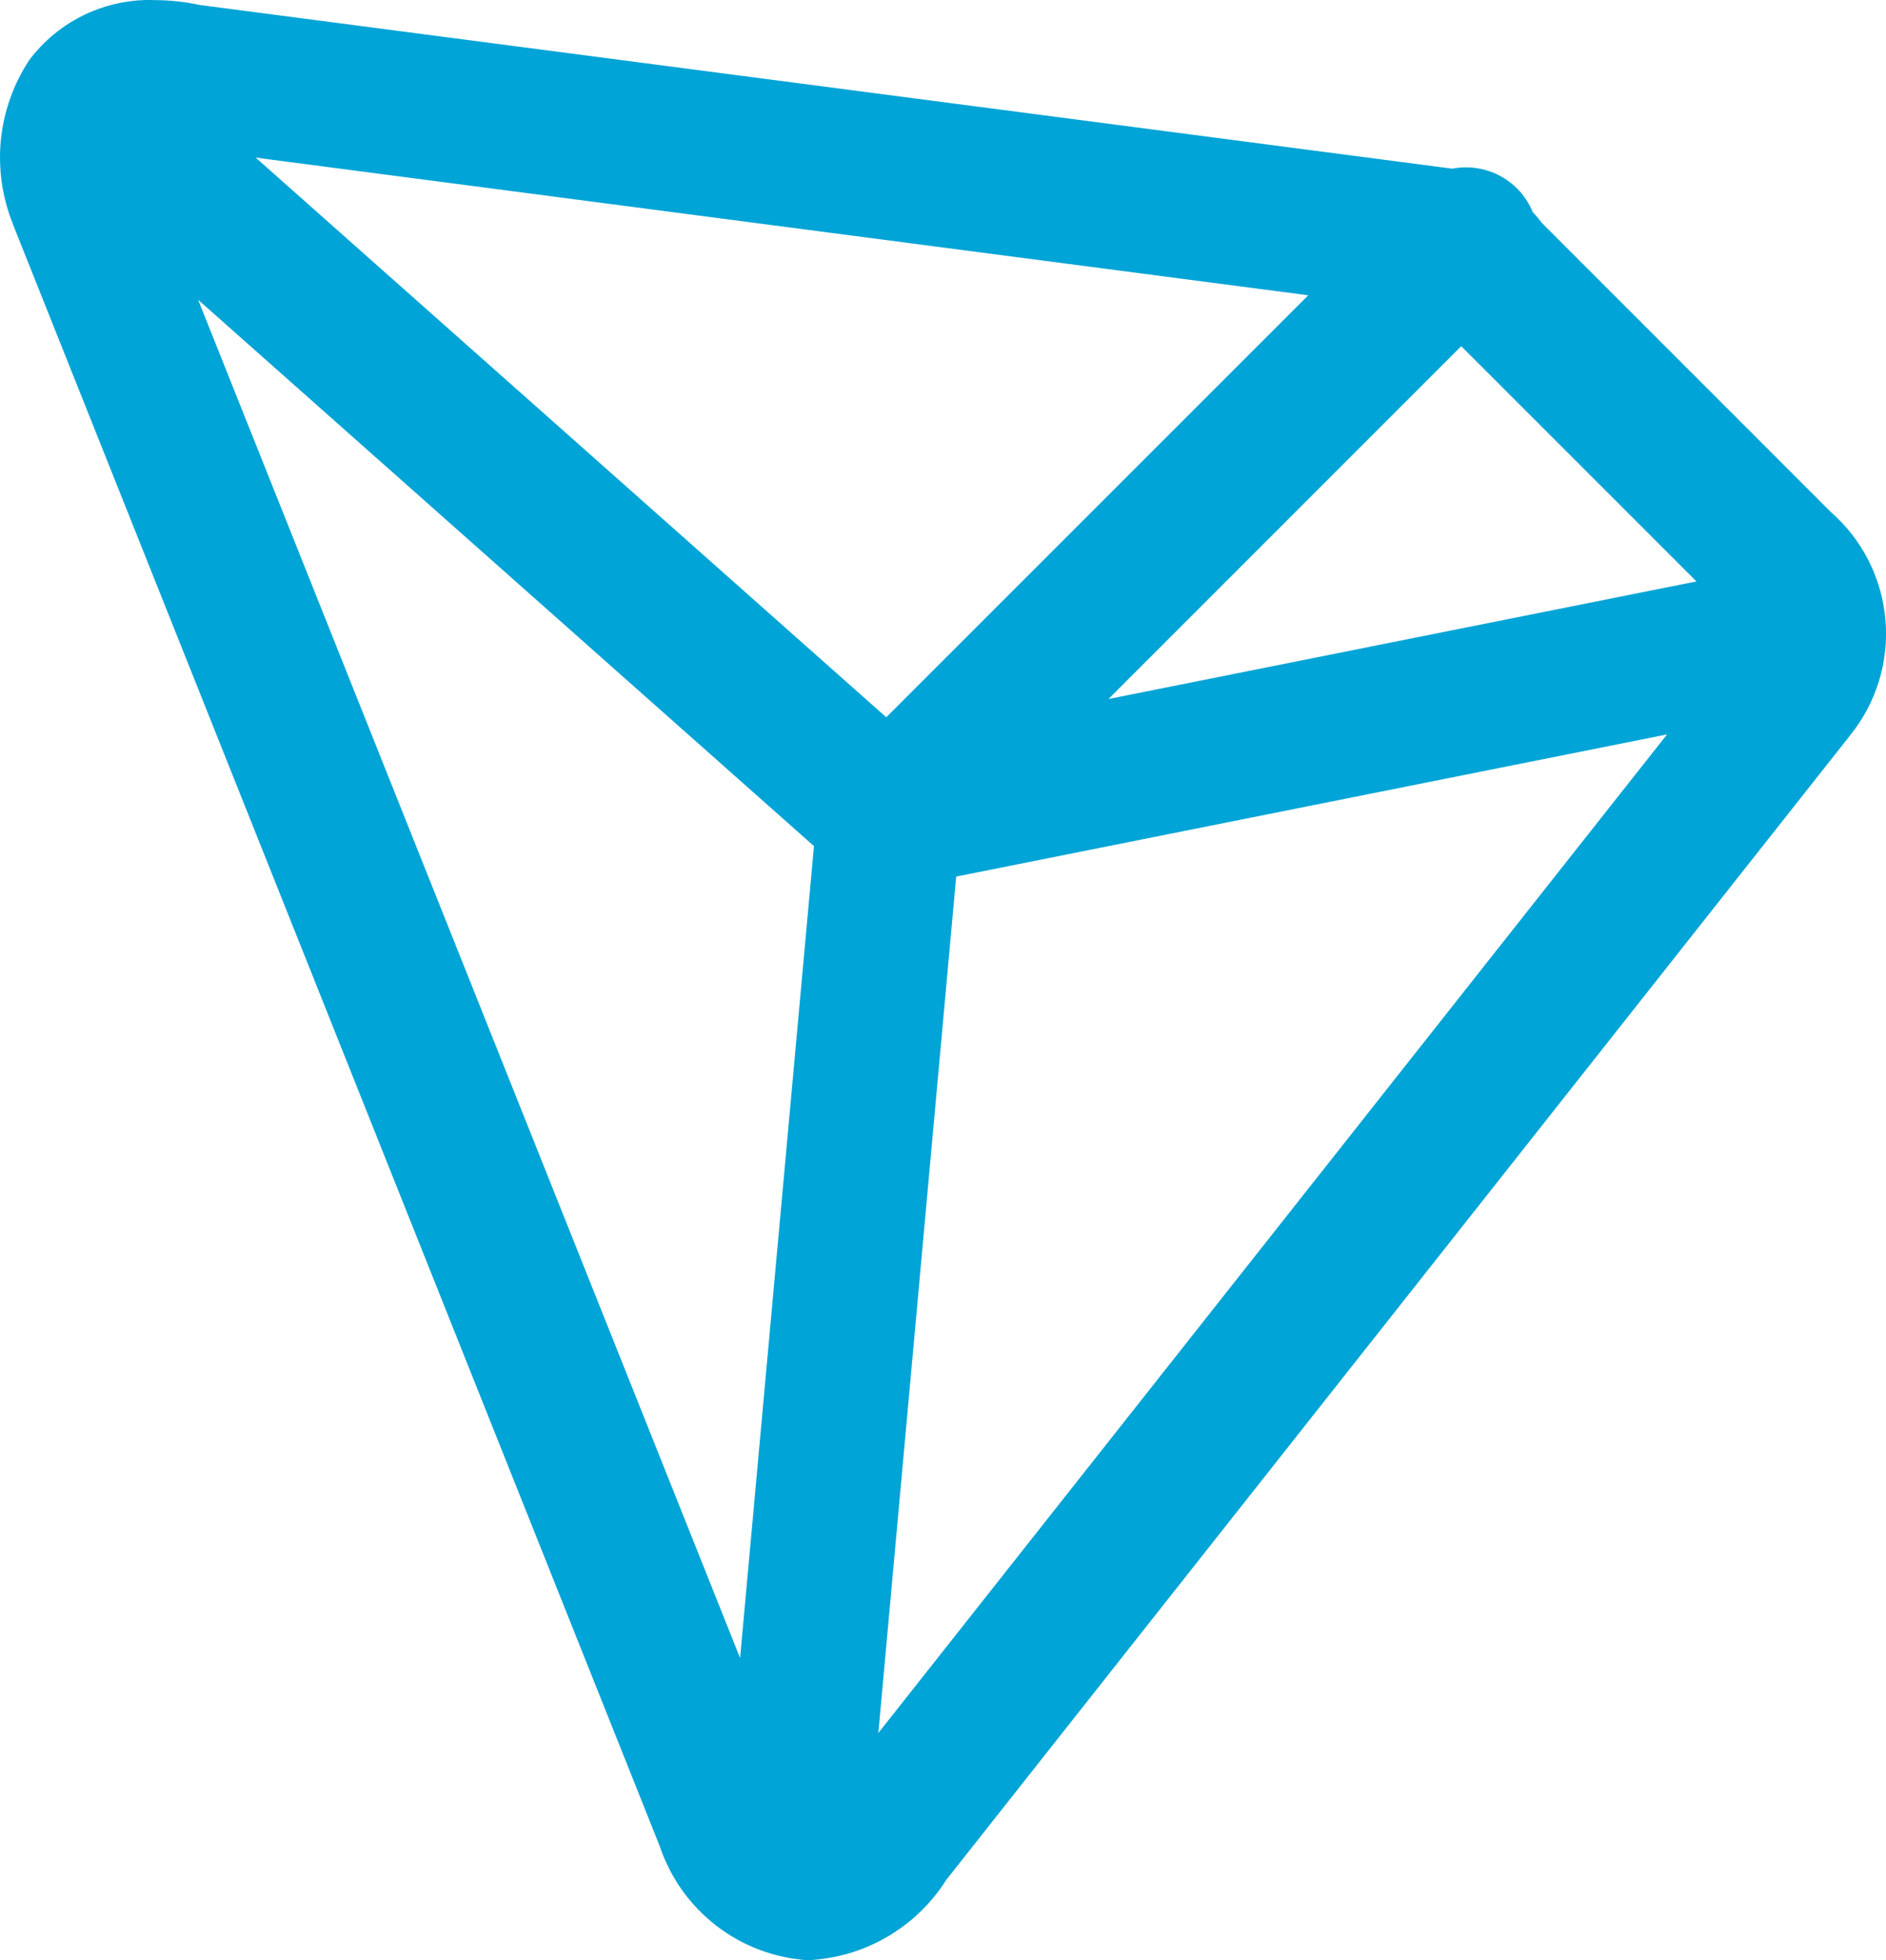 <svg xmlns="http://www.w3.org/2000/svg" xmlns:xlink="http://www.w3.org/1999/xlink" width="28.604" height="29.729" viewBox="0 0 28.604 29.729" fill="none">
<path d="M2.357 0.002C2.469 0.002 2.581 0.009 2.693 0.021C2.805 0.033 2.915 0.051 3.025 0.075L21.903 2.542C21.939 2.546 21.976 2.551 22.012 2.556C22.048 2.562 22.084 2.569 22.12 2.576C22.156 2.584 22.191 2.592 22.227 2.602C22.262 2.611 22.297 2.621 22.332 2.632C22.367 2.643 22.401 2.656 22.436 2.668C22.47 2.681 22.504 2.695 22.537 2.71C22.571 2.725 22.604 2.74 22.637 2.757C22.669 2.773 22.702 2.79 22.734 2.808C22.765 2.826 22.797 2.845 22.828 2.865C22.858 2.885 22.889 2.905 22.919 2.926C22.948 2.948 22.978 2.97 23.006 2.992C23.035 3.015 23.063 3.039 23.09 3.063C23.118 3.087 23.145 3.112 23.171 3.138C23.197 3.163 23.223 3.189 23.247 3.216C23.272 3.243 23.296 3.271 23.32 3.299C23.343 3.327 23.366 3.356 23.388 3.385L27.774 7.772C27.804 7.798 27.832 7.824 27.86 7.851C27.888 7.878 27.915 7.906 27.942 7.934C27.968 7.963 27.994 7.992 28.02 8.021C28.045 8.051 28.069 8.081 28.093 8.112C28.117 8.143 28.14 8.174 28.162 8.206C28.184 8.238 28.206 8.27 28.227 8.303C28.248 8.336 28.268 8.37 28.287 8.403C28.306 8.437 28.324 8.472 28.342 8.506C28.359 8.541 28.376 8.576 28.392 8.612C28.408 8.647 28.423 8.683 28.437 8.72C28.451 8.756 28.464 8.792 28.477 8.829C28.489 8.866 28.501 8.903 28.511 8.941C28.522 8.978 28.532 9.016 28.54 9.054C28.549 9.092 28.557 9.13 28.564 9.168C28.571 9.206 28.577 9.245 28.582 9.283C28.588 9.322 28.592 9.36 28.595 9.399C28.599 9.438 28.601 9.477 28.603 9.516C28.604 9.555 28.605 9.594 28.604 9.632C28.604 9.671 28.603 9.71 28.601 9.749C28.598 9.788 28.595 9.827 28.591 9.865C28.587 9.904 28.582 9.943 28.576 9.981C28.57 10.02 28.564 10.058 28.556 10.096C28.548 10.134 28.54 10.172 28.53 10.21C28.521 10.248 28.51 10.285 28.499 10.322C28.488 10.36 28.475 10.397 28.462 10.433C28.449 10.47 28.435 10.506 28.421 10.542C28.406 10.578 28.39 10.614 28.374 10.649C28.357 10.684 28.34 10.719 28.322 10.754C28.303 10.788 28.285 10.822 28.265 10.855C28.245 10.889 28.224 10.922 28.203 10.955C28.182 10.987 28.16 11.019 28.137 11.051C28.114 11.082 28.09 11.113 28.066 11.143L28.05 11.165L14.35 28.512C14.336 28.534 14.322 28.556 14.307 28.578C14.293 28.6 14.277 28.621 14.262 28.643C14.247 28.664 14.231 28.685 14.215 28.706C14.199 28.727 14.183 28.747 14.166 28.768C14.149 28.788 14.133 28.808 14.115 28.828C14.098 28.848 14.081 28.867 14.063 28.887C14.045 28.906 14.027 28.925 14.008 28.944C13.99 28.962 13.971 28.981 13.952 28.999C13.934 29.017 13.914 29.035 13.895 29.053C13.875 29.07 13.856 29.088 13.836 29.105C13.816 29.122 13.795 29.139 13.775 29.155C13.754 29.171 13.734 29.188 13.713 29.203C13.692 29.219 13.67 29.235 13.649 29.25C13.627 29.265 13.606 29.28 13.584 29.294C13.562 29.309 13.54 29.323 13.518 29.337C13.495 29.351 13.473 29.364 13.45 29.377C13.427 29.39 13.404 29.403 13.381 29.416C13.358 29.428 13.335 29.44 13.311 29.452C13.288 29.464 13.264 29.475 13.241 29.486C13.217 29.497 13.193 29.508 13.168 29.519C13.144 29.529 13.12 29.539 13.096 29.549C13.071 29.558 13.047 29.567 13.022 29.576C12.997 29.585 12.972 29.594 12.947 29.602C12.922 29.61 12.897 29.618 12.872 29.625C12.847 29.633 12.822 29.64 12.796 29.646C12.771 29.653 12.745 29.659 12.72 29.665C12.694 29.671 12.668 29.676 12.643 29.681C12.617 29.686 12.591 29.691 12.565 29.695C12.539 29.7 12.513 29.704 12.487 29.707C12.461 29.711 12.435 29.714 12.409 29.717C12.383 29.719 12.357 29.722 12.331 29.724C12.304 29.726 12.278 29.727 12.252 29.729C12.22 29.726 12.189 29.724 12.158 29.721C12.127 29.718 12.095 29.714 12.064 29.709C12.033 29.705 12.002 29.7 11.971 29.695C11.941 29.689 11.91 29.683 11.879 29.676C11.848 29.67 11.818 29.663 11.787 29.655C11.757 29.647 11.726 29.639 11.696 29.63C11.666 29.621 11.636 29.611 11.607 29.602C11.577 29.591 11.547 29.581 11.518 29.57C11.488 29.559 11.459 29.547 11.43 29.535C11.401 29.523 11.373 29.51 11.344 29.497C11.316 29.483 11.287 29.47 11.259 29.456C11.232 29.441 11.204 29.426 11.176 29.411C11.149 29.396 11.122 29.38 11.095 29.364C11.068 29.347 11.042 29.33 11.015 29.313C10.989 29.296 10.963 29.278 10.938 29.26C10.912 29.241 10.887 29.223 10.862 29.204C10.837 29.184 10.813 29.165 10.789 29.145C10.765 29.125 10.741 29.104 10.717 29.083C10.694 29.062 10.671 29.041 10.649 29.019C10.626 28.997 10.604 28.975 10.582 28.952C10.56 28.929 10.539 28.906 10.518 28.883C10.497 28.859 10.477 28.835 10.457 28.811C10.437 28.787 10.417 28.762 10.398 28.738C10.379 28.713 10.36 28.687 10.342 28.662C10.324 28.636 10.306 28.61 10.289 28.584C10.272 28.558 10.255 28.531 10.239 28.504C10.223 28.477 10.207 28.45 10.192 28.423C10.177 28.395 10.162 28.367 10.148 28.339C10.134 28.311 10.12 28.283 10.107 28.254C10.094 28.226 10.081 28.197 10.069 28.168C10.057 28.139 10.045 28.11 10.034 28.081C10.023 28.051 10.013 28.021 10.003 27.992L9.987 27.952L0.216 3.452L0.194 3.392C0.184 3.367 0.175 3.342 0.165 3.317C0.156 3.292 0.147 3.266 0.138 3.24C0.13 3.215 0.122 3.189 0.114 3.163C0.106 3.137 0.099 3.112 0.092 3.085C0.085 3.059 0.078 3.033 0.072 3.007C0.066 2.981 0.06 2.954 0.055 2.928C0.049 2.901 0.044 2.875 0.039 2.848C0.035 2.822 0.031 2.795 0.027 2.768C0.023 2.742 0.02 2.715 0.017 2.688C0.014 2.661 0.011 2.634 0.009 2.607C0.007 2.581 0.005 2.554 0.004 2.527C0.002 2.5 0.001 2.473 0.001 2.446C2.37301e-05 2.419 -0 2.392 0 2.365C0 2.338 0.001 2.311 0.002 2.284C0.003 2.257 0.005 2.23 0.006 2.203C0.008 2.176 0.011 2.149 0.013 2.122C0.016 2.095 0.019 2.069 0.023 2.042C0.026 2.015 0.03 1.988 0.034 1.962C0.039 1.935 0.043 1.909 0.048 1.882C0.053 1.856 0.059 1.829 0.065 1.803C0.071 1.776 0.077 1.75 0.084 1.724C0.09 1.698 0.098 1.672 0.105 1.646C0.112 1.62 0.12 1.594 0.129 1.569C0.137 1.543 0.145 1.517 0.155 1.492C0.164 1.466 0.173 1.441 0.183 1.416C0.193 1.391 0.203 1.366 0.213 1.341C0.224 1.316 0.235 1.291 0.246 1.267C0.257 1.242 0.269 1.218 0.281 1.194C0.293 1.17 0.305 1.146 0.318 1.122C0.331 1.098 0.344 1.075 0.357 1.051C0.371 1.028 0.385 1.005 0.399 0.982C0.413 0.959 0.427 0.936 0.442 0.913C0.456 0.895 0.47 0.877 0.484 0.859C0.499 0.841 0.513 0.823 0.528 0.805C0.543 0.788 0.558 0.771 0.574 0.754C0.589 0.736 0.605 0.72 0.62 0.703C0.636 0.686 0.652 0.67 0.669 0.654C0.685 0.638 0.702 0.622 0.719 0.606C0.736 0.591 0.753 0.575 0.77 0.56C0.787 0.545 0.805 0.53 0.823 0.516C0.84 0.501 0.858 0.487 0.877 0.473C0.895 0.459 0.913 0.445 0.932 0.432C0.95 0.418 0.969 0.405 0.988 0.392C1.007 0.379 1.027 0.367 1.046 0.354C1.065 0.342 1.085 0.33 1.105 0.318C1.124 0.307 1.144 0.295 1.165 0.284C1.185 0.273 1.205 0.262 1.225 0.252C1.246 0.241 1.266 0.231 1.287 0.221C1.308 0.211 1.329 0.202 1.35 0.192C1.371 0.183 1.392 0.174 1.413 0.166C1.435 0.157 1.456 0.149 1.478 0.141C1.499 0.133 1.521 0.125 1.543 0.118C1.564 0.111 1.586 0.104 1.608 0.097C1.63 0.09 1.652 0.084 1.675 0.078C1.697 0.072 1.719 0.067 1.741 0.061C1.764 0.056 1.786 0.051 1.809 0.046C1.831 0.042 1.854 0.038 1.876 0.034C1.899 0.03 1.922 0.026 1.945 0.023C1.967 0.02 1.99 0.017 2.013 0.014C2.036 0.012 2.059 0.009 2.082 0.007C2.104 0.006 2.127 0.004 2.15 0.003C2.173 0.002 2.196 0.001 2.219 0C2.242 1.09524e-05 2.265 -0 2.288 0C2.311 0 2.334 0.001 2.357 0.002L2.357 0.002ZM21.643 4.714L2.697 2.236L2.602 2.22C2.521 2.201 2.439 2.191 2.356 2.189C2.331 2.188 2.306 2.189 2.282 2.192C2.257 2.195 2.233 2.201 2.21 2.208C2.206 2.228 2.203 2.247 2.201 2.267C2.199 2.287 2.197 2.307 2.197 2.326C2.196 2.346 2.196 2.366 2.196 2.386C2.197 2.406 2.198 2.425 2.2 2.445C2.203 2.465 2.205 2.484 2.209 2.504C2.212 2.523 2.216 2.543 2.221 2.562C2.226 2.581 2.231 2.6 2.237 2.619C2.244 2.638 2.25 2.657 2.258 2.675L12.013 27.121C12.027 27.158 12.044 27.194 12.062 27.23C12.08 27.265 12.1 27.299 12.122 27.333C12.144 27.366 12.167 27.398 12.192 27.43C12.217 27.461 12.243 27.491 12.271 27.519C12.304 27.497 12.337 27.473 12.368 27.448C12.399 27.423 12.429 27.396 12.457 27.368C12.486 27.34 12.513 27.31 12.538 27.28C12.564 27.249 12.588 27.217 12.611 27.184L12.627 27.162L26.323 9.822C26.328 9.816 26.333 9.81 26.338 9.803C26.342 9.797 26.347 9.79 26.351 9.784C26.355 9.777 26.359 9.77 26.363 9.763C26.367 9.756 26.37 9.749 26.374 9.742C26.377 9.735 26.38 9.728 26.383 9.72C26.386 9.713 26.389 9.706 26.391 9.698C26.393 9.691 26.396 9.683 26.398 9.675C26.399 9.668 26.401 9.66 26.403 9.652C26.404 9.644 26.405 9.637 26.406 9.629C26.407 9.621 26.408 9.613 26.409 9.605C26.409 9.597 26.409 9.589 26.409 9.581C26.409 9.574 26.409 9.566 26.408 9.558C26.408 9.55 26.407 9.542 26.406 9.534C26.405 9.526 26.404 9.519 26.402 9.511C26.401 9.503 26.399 9.495 26.397 9.488C26.395 9.48 26.393 9.472 26.39 9.465C26.349 9.434 26.31 9.4 26.274 9.363L21.753 4.842C21.713 4.802 21.677 4.759 21.643 4.714ZM12.026 29.517L11.925 29.517C11.907 29.515 11.89 29.513 11.872 29.511C11.854 29.508 11.836 29.505 11.819 29.502C11.801 29.499 11.784 29.495 11.766 29.491C11.749 29.486 11.732 29.482 11.715 29.477C11.697 29.472 11.68 29.466 11.664 29.46C11.647 29.454 11.63 29.448 11.613 29.441C11.597 29.435 11.58 29.427 11.564 29.42C11.548 29.412 11.532 29.404 11.516 29.396C11.5 29.388 11.484 29.379 11.469 29.37C11.454 29.361 11.438 29.352 11.423 29.342C11.408 29.332 11.394 29.322 11.379 29.311C11.365 29.3 11.351 29.29 11.337 29.278C11.323 29.267 11.309 29.256 11.296 29.244C11.282 29.232 11.269 29.22 11.257 29.207C11.244 29.194 11.231 29.181 11.219 29.168C11.207 29.155 11.195 29.142 11.184 29.128C11.172 29.114 11.161 29.1 11.151 29.086C11.14 29.072 11.129 29.057 11.119 29.042C11.109 29.027 11.1 29.012 11.09 28.997C11.081 28.982 11.072 28.966 11.063 28.951C11.055 28.935 11.047 28.919 11.039 28.903C11.031 28.887 11.024 28.87 11.017 28.854C11.01 28.837 11.003 28.821 10.997 28.804C10.991 28.787 10.985 28.77 10.98 28.753C10.975 28.736 10.97 28.719 10.965 28.701C10.961 28.684 10.957 28.666 10.953 28.649C10.95 28.631 10.946 28.614 10.944 28.596C10.941 28.578 10.938 28.561 10.937 28.543C10.935 28.525 10.933 28.507 10.932 28.489C10.931 28.471 10.931 28.454 10.931 28.436C10.93 28.418 10.931 28.4 10.931 28.382C10.932 28.364 10.933 28.346 10.935 28.328L12.345 12.832L1.088 2.846C1.075 2.834 1.062 2.821 1.049 2.809C1.036 2.796 1.024 2.783 1.011 2.77C0.999 2.757 0.987 2.744 0.976 2.73C0.964 2.716 0.953 2.702 0.942 2.688C0.932 2.673 0.921 2.659 0.911 2.644C0.901 2.629 0.891 2.614 0.882 2.599C0.872 2.584 0.863 2.568 0.855 2.552C0.846 2.537 0.838 2.521 0.83 2.504C0.822 2.488 0.815 2.472 0.808 2.455C0.801 2.439 0.794 2.422 0.788 2.405C0.782 2.389 0.776 2.372 0.771 2.354C0.765 2.337 0.76 2.32 0.756 2.303C0.751 2.285 0.747 2.268 0.744 2.25C0.74 2.233 0.737 2.215 0.734 2.197C0.731 2.18 0.729 2.162 0.727 2.144C0.725 2.126 0.724 2.108 0.722 2.09C0.721 2.072 0.721 2.055 0.721 2.037C0.721 2.019 0.721 2.001 0.722 1.983C0.722 1.965 0.724 1.947 0.725 1.929C0.727 1.911 0.729 1.893 0.731 1.876C0.734 1.858 0.737 1.84 0.74 1.823C0.743 1.805 0.747 1.787 0.751 1.77C0.756 1.752 0.76 1.735 0.765 1.718C0.771 1.701 0.776 1.684 0.782 1.667C0.788 1.65 0.794 1.633 0.801 1.616C0.808 1.6 0.815 1.583 0.822 1.567C0.83 1.551 0.838 1.535 0.846 1.519C0.855 1.503 0.863 1.487 0.872 1.472C0.882 1.456 0.891 1.441 0.901 1.426C0.911 1.411 0.921 1.396 0.932 1.382C0.942 1.367 0.953 1.353 0.964 1.339C0.976 1.325 0.987 1.312 0.999 1.298C1.011 1.285 1.024 1.272 1.036 1.259C1.049 1.246 1.061 1.234 1.075 1.221C1.088 1.209 1.101 1.197 1.115 1.186C1.129 1.174 1.143 1.163 1.157 1.152C1.171 1.141 1.186 1.131 1.201 1.121C1.216 1.111 1.231 1.101 1.246 1.092C1.261 1.082 1.277 1.073 1.293 1.065C1.308 1.056 1.324 1.048 1.34 1.04C1.357 1.032 1.373 1.025 1.389 1.018C1.406 1.011 1.423 1.004 1.439 0.998C1.456 0.992 1.473 0.986 1.49 0.981C1.508 0.975 1.525 0.97 1.542 0.966C1.56 0.961 1.577 0.957 1.595 0.954C1.612 0.95 1.63 0.947 1.648 0.944C1.665 0.941 1.683 0.939 1.701 0.937C1.719 0.935 1.737 0.933 1.755 0.932C1.772 0.931 1.79 0.931 1.808 0.931C1.826 0.931 1.844 0.931 1.862 0.932C1.88 0.932 1.898 0.933 1.916 0.935C1.934 0.937 1.952 0.939 1.969 0.941C1.987 0.944 2.005 0.947 2.022 0.95C2.04 0.953 2.058 0.957 2.075 0.961C2.092 0.966 2.11 0.97 2.127 0.975C2.144 0.98 2.161 0.986 2.178 0.992C2.195 0.998 2.212 1.004 2.229 1.011C2.245 1.018 2.262 1.025 2.278 1.032C2.294 1.04 2.31 1.048 2.326 1.056C2.342 1.065 2.358 1.073 2.373 1.082C2.389 1.092 2.404 1.101 2.419 1.111C2.434 1.121 2.449 1.131 2.463 1.142C2.478 1.152 2.492 1.163 2.506 1.174C2.52 1.186 2.533 1.197 2.547 1.209L14.213 11.563C14.229 11.578 14.245 11.592 14.26 11.607C14.275 11.622 14.29 11.638 14.304 11.654C14.318 11.67 14.332 11.686 14.345 11.703C14.358 11.72 14.371 11.737 14.383 11.754C14.395 11.772 14.407 11.789 14.418 11.807C14.43 11.826 14.44 11.844 14.45 11.863C14.46 11.882 14.47 11.901 14.479 11.92C14.488 11.939 14.496 11.959 14.504 11.979C14.512 11.999 14.519 12.019 14.526 12.039C14.533 12.059 14.539 12.08 14.544 12.1C14.55 12.121 14.555 12.142 14.559 12.163C14.563 12.184 14.567 12.204 14.57 12.226C14.573 12.247 14.575 12.268 14.577 12.289C14.579 12.31 14.58 12.332 14.581 12.353C14.581 12.374 14.581 12.396 14.58 12.417C14.58 12.438 14.578 12.46 14.576 12.481L13.118 28.522C13.117 28.539 13.115 28.556 13.112 28.573C13.11 28.59 13.107 28.606 13.104 28.623C13.101 28.639 13.098 28.656 13.094 28.672C13.09 28.689 13.086 28.705 13.081 28.721C13.077 28.738 13.072 28.754 13.066 28.77C13.061 28.786 13.055 28.802 13.049 28.818C13.043 28.833 13.037 28.849 13.03 28.864C13.023 28.88 13.016 28.895 13.008 28.91C13.001 28.925 12.993 28.94 12.985 28.955C12.976 28.97 12.968 28.985 12.959 28.999C12.95 29.013 12.941 29.027 12.931 29.041C12.922 29.055 12.912 29.069 12.902 29.082C12.892 29.096 12.881 29.109 12.87 29.122C12.859 29.135 12.848 29.148 12.837 29.16C12.826 29.173 12.814 29.185 12.802 29.197C12.79 29.209 12.778 29.221 12.765 29.232C12.753 29.243 12.74 29.255 12.727 29.265C12.714 29.276 12.701 29.287 12.687 29.297C12.674 29.307 12.66 29.317 12.646 29.326C12.632 29.336 12.618 29.345 12.604 29.354C12.589 29.363 12.575 29.371 12.56 29.38C12.545 29.388 12.53 29.396 12.515 29.403C12.5 29.411 12.485 29.418 12.469 29.424C12.454 29.431 12.438 29.438 12.422 29.444C12.406 29.45 12.391 29.456 12.375 29.461C12.358 29.466 12.342 29.471 12.326 29.476C12.31 29.48 12.293 29.485 12.277 29.488C12.261 29.492 12.244 29.496 12.227 29.499C12.211 29.502 12.194 29.505 12.177 29.507C12.161 29.509 12.144 29.511 12.127 29.513C12.11 29.514 12.093 29.515 12.076 29.516C12.06 29.517 12.043 29.517 12.026 29.517ZM13.484 13.475C13.472 13.475 13.46 13.475 13.447 13.475C13.435 13.474 13.423 13.473 13.41 13.473C13.398 13.472 13.386 13.471 13.373 13.469C13.361 13.468 13.349 13.467 13.337 13.465C13.325 13.463 13.312 13.461 13.3 13.459C13.288 13.457 13.276 13.455 13.264 13.452C13.252 13.45 13.24 13.447 13.228 13.444C13.216 13.441 13.204 13.438 13.192 13.435C13.18 13.431 13.168 13.428 13.156 13.424C13.145 13.42 13.133 13.416 13.121 13.412C13.11 13.408 13.098 13.404 13.087 13.399C13.075 13.395 13.064 13.39 13.053 13.385C13.041 13.38 13.03 13.375 13.019 13.37C13.008 13.365 12.997 13.359 12.986 13.354C12.975 13.348 12.964 13.342 12.953 13.336C12.943 13.33 12.932 13.324 12.921 13.317C12.911 13.311 12.9 13.304 12.89 13.298C12.88 13.291 12.869 13.284 12.859 13.277C12.849 13.27 12.839 13.263 12.829 13.255C12.82 13.248 12.81 13.24 12.8 13.232C12.791 13.225 12.781 13.217 12.772 13.209C12.763 13.201 12.753 13.192 12.744 13.184C12.735 13.176 12.726 13.167 12.718 13.159C12.709 13.15 12.7 13.141 12.692 13.132C12.683 13.123 12.675 13.114 12.667 13.105C12.659 13.095 12.651 13.086 12.643 13.076C12.635 13.067 12.627 13.057 12.62 13.047C12.612 13.038 12.605 13.028 12.598 13.018C12.591 13.008 12.584 12.998 12.577 12.987C12.57 12.977 12.563 12.967 12.557 12.956C12.55 12.946 12.544 12.935 12.538 12.924C12.532 12.914 12.526 12.903 12.52 12.892C12.513 12.879 12.507 12.866 12.501 12.853C12.494 12.84 12.488 12.827 12.483 12.814C12.477 12.8 12.471 12.787 12.466 12.774C12.461 12.76 12.456 12.746 12.451 12.733C12.447 12.719 12.442 12.705 12.438 12.691C12.434 12.678 12.43 12.664 12.427 12.65C12.423 12.636 12.42 12.621 12.417 12.607C12.414 12.593 12.411 12.579 12.409 12.565C12.406 12.55 12.404 12.536 12.402 12.522C12.4 12.508 12.399 12.493 12.397 12.479C12.396 12.464 12.395 12.45 12.394 12.435C12.394 12.421 12.393 12.406 12.393 12.392C12.393 12.377 12.393 12.363 12.393 12.349C12.394 12.334 12.395 12.32 12.396 12.305C12.396 12.291 12.398 12.276 12.399 12.262C12.401 12.248 12.403 12.233 12.405 12.219C12.407 12.205 12.409 12.19 12.412 12.176C12.415 12.162 12.418 12.148 12.421 12.134C12.424 12.12 12.428 12.106 12.432 12.092C12.435 12.078 12.44 12.064 12.444 12.05C12.448 12.036 12.453 12.023 12.458 12.009C12.463 11.995 12.468 11.982 12.473 11.968C12.479 11.955 12.485 11.942 12.491 11.928C12.496 11.915 12.503 11.902 12.509 11.889C12.516 11.876 12.522 11.864 12.53 11.851C12.536 11.838 12.544 11.826 12.551 11.813C12.559 11.801 12.566 11.789 12.574 11.777C12.582 11.765 12.591 11.753 12.599 11.741C12.607 11.729 12.616 11.718 12.625 11.706C12.634 11.695 12.643 11.684 12.652 11.673C12.662 11.662 12.671 11.651 12.681 11.64C12.691 11.629 12.701 11.619 12.711 11.609L21.461 2.859C21.474 2.846 21.487 2.834 21.5 2.822C21.513 2.81 21.527 2.798 21.541 2.787C21.555 2.775 21.569 2.764 21.583 2.754C21.598 2.743 21.612 2.733 21.627 2.723C21.642 2.713 21.657 2.703 21.672 2.694C21.688 2.685 21.703 2.676 21.719 2.667C21.735 2.659 21.751 2.651 21.767 2.643C21.783 2.636 21.8 2.628 21.816 2.621C21.833 2.615 21.849 2.608 21.866 2.602C21.883 2.596 21.9 2.59 21.917 2.585C21.934 2.58 21.952 2.575 21.969 2.571C21.986 2.567 22.004 2.563 22.021 2.559C22.039 2.556 22.057 2.553 22.074 2.55C22.092 2.547 22.11 2.545 22.128 2.543C22.145 2.542 22.163 2.54 22.181 2.539C22.199 2.539 22.217 2.538 22.235 2.538C22.253 2.538 22.271 2.539 22.288 2.539C22.306 2.54 22.324 2.542 22.342 2.543C22.36 2.545 22.378 2.547 22.395 2.55C22.413 2.553 22.431 2.556 22.448 2.559C22.466 2.563 22.483 2.567 22.501 2.571C22.518 2.575 22.535 2.58 22.552 2.585C22.57 2.59 22.587 2.596 22.604 2.602C22.62 2.608 22.637 2.615 22.654 2.621C22.67 2.628 22.686 2.636 22.703 2.643C22.719 2.651 22.735 2.659 22.751 2.667C22.767 2.676 22.782 2.685 22.797 2.694C22.813 2.703 22.828 2.713 22.843 2.723C22.858 2.733 22.872 2.743 22.887 2.754C22.901 2.764 22.915 2.775 22.929 2.787C22.943 2.798 22.956 2.81 22.97 2.822C22.983 2.834 22.996 2.846 23.009 2.859C23.021 2.871 23.034 2.884 23.046 2.898C23.057 2.911 23.069 2.924 23.081 2.938C23.092 2.952 23.103 2.966 23.113 2.981C23.124 2.995 23.134 3.01 23.144 3.025C23.154 3.039 23.164 3.055 23.173 3.07C23.182 3.085 23.191 3.101 23.199 3.117C23.208 3.132 23.216 3.148 23.223 3.165C23.231 3.181 23.238 3.197 23.245 3.214C23.252 3.23 23.258 3.247 23.264 3.264C23.27 3.28 23.276 3.297 23.281 3.315C23.286 3.332 23.291 3.349 23.295 3.366C23.299 3.384 23.303 3.401 23.307 3.419C23.31 3.436 23.313 3.454 23.316 3.472C23.319 3.489 23.321 3.507 23.323 3.525C23.324 3.543 23.326 3.56 23.326 3.578C23.327 3.596 23.328 3.614 23.328 3.632C23.328 3.65 23.327 3.668 23.326 3.686C23.325 3.703 23.324 3.721 23.322 3.739C23.32 3.757 23.318 3.775 23.316 3.792C23.313 3.81 23.31 3.828 23.306 3.845C23.303 3.863 23.299 3.88 23.295 3.897C23.29 3.915 23.286 3.932 23.28 3.949C23.275 3.966 23.27 3.983 23.264 4C23.258 4.017 23.251 4.034 23.244 4.05C23.237 4.067 23.23 4.083 23.222 4.099C23.215 4.115 23.207 4.131 23.198 4.147C23.19 4.163 23.181 4.178 23.172 4.194C23.163 4.209 23.153 4.224 23.143 4.239C23.133 4.254 23.123 4.268 23.112 4.283C23.102 4.297 23.09 4.311 23.079 4.325C23.068 4.339 23.056 4.352 23.044 4.366C23.032 4.379 23.02 4.392 23.007 4.405L16.812 10.601L26.395 8.685C26.412 8.681 26.43 8.678 26.448 8.676C26.465 8.673 26.483 8.671 26.501 8.669C26.519 8.667 26.537 8.666 26.555 8.665C26.572 8.664 26.59 8.664 26.608 8.664C26.626 8.663 26.644 8.664 26.662 8.665C26.68 8.666 26.698 8.667 26.715 8.669C26.733 8.67 26.751 8.673 26.769 8.675C26.786 8.678 26.804 8.681 26.822 8.684C26.839 8.688 26.857 8.692 26.874 8.696C26.891 8.7 26.909 8.705 26.926 8.71C26.943 8.716 26.96 8.721 26.977 8.727C26.994 8.733 27.01 8.74 27.027 8.746C27.043 8.753 27.06 8.76 27.076 8.768C27.092 8.776 27.108 8.784 27.124 8.792C27.14 8.801 27.155 8.809 27.171 8.819C27.186 8.828 27.201 8.837 27.216 8.847C27.231 8.857 27.246 8.868 27.26 8.878C27.274 8.889 27.288 8.9 27.302 8.911C27.316 8.922 27.33 8.934 27.343 8.946C27.356 8.958 27.369 8.971 27.382 8.983C27.395 8.996 27.407 9.009 27.419 9.022C27.431 9.035 27.443 9.049 27.454 9.063C27.465 9.076 27.477 9.091 27.487 9.105C27.498 9.119 27.508 9.134 27.518 9.149C27.528 9.164 27.538 9.179 27.547 9.194C27.556 9.209 27.565 9.225 27.573 9.241C27.582 9.257 27.59 9.273 27.598 9.289C27.605 9.305 27.613 9.321 27.619 9.338C27.626 9.354 27.633 9.371 27.639 9.388C27.645 9.405 27.65 9.422 27.656 9.439C27.661 9.456 27.666 9.473 27.67 9.491C27.674 9.508 27.678 9.525 27.682 9.543C27.685 9.56 27.688 9.578 27.691 9.596C27.694 9.614 27.696 9.631 27.698 9.649C27.699 9.667 27.701 9.685 27.702 9.703C27.703 9.721 27.703 9.738 27.703 9.756C27.703 9.774 27.703 9.792 27.702 9.81C27.701 9.828 27.7 9.846 27.698 9.864C27.696 9.881 27.694 9.899 27.691 9.917C27.689 9.935 27.686 9.952 27.682 9.97C27.679 9.987 27.675 10.005 27.67 10.022C27.666 10.04 27.661 10.057 27.656 10.074C27.651 10.091 27.645 10.108 27.639 10.125C27.633 10.142 27.627 10.158 27.62 10.175C27.613 10.192 27.606 10.208 27.598 10.224C27.591 10.24 27.583 10.256 27.574 10.272C27.566 10.288 27.557 10.303 27.548 10.319C27.539 10.334 27.529 10.349 27.519 10.364C27.509 10.379 27.499 10.394 27.488 10.408C27.478 10.422 27.467 10.437 27.455 10.45C27.444 10.464 27.432 10.478 27.42 10.491C27.408 10.504 27.396 10.517 27.383 10.53C27.371 10.543 27.358 10.555 27.345 10.567C27.331 10.579 27.318 10.591 27.304 10.602C27.29 10.614 27.276 10.625 27.262 10.635C27.247 10.646 27.233 10.656 27.218 10.666C27.203 10.676 27.188 10.686 27.172 10.695C27.157 10.704 27.141 10.713 27.126 10.722C27.11 10.73 27.094 10.738 27.078 10.746C27.062 10.753 27.045 10.761 27.029 10.768C27.012 10.774 26.995 10.781 26.979 10.787C26.962 10.793 26.945 10.799 26.928 10.804C26.91 10.809 26.893 10.814 26.876 10.818C26.859 10.822 26.841 10.826 26.823 10.83L13.698 13.455C13.628 13.469 13.556 13.476 13.484 13.475Z"   fill="#01A4D6" >
</path>
</svg>
